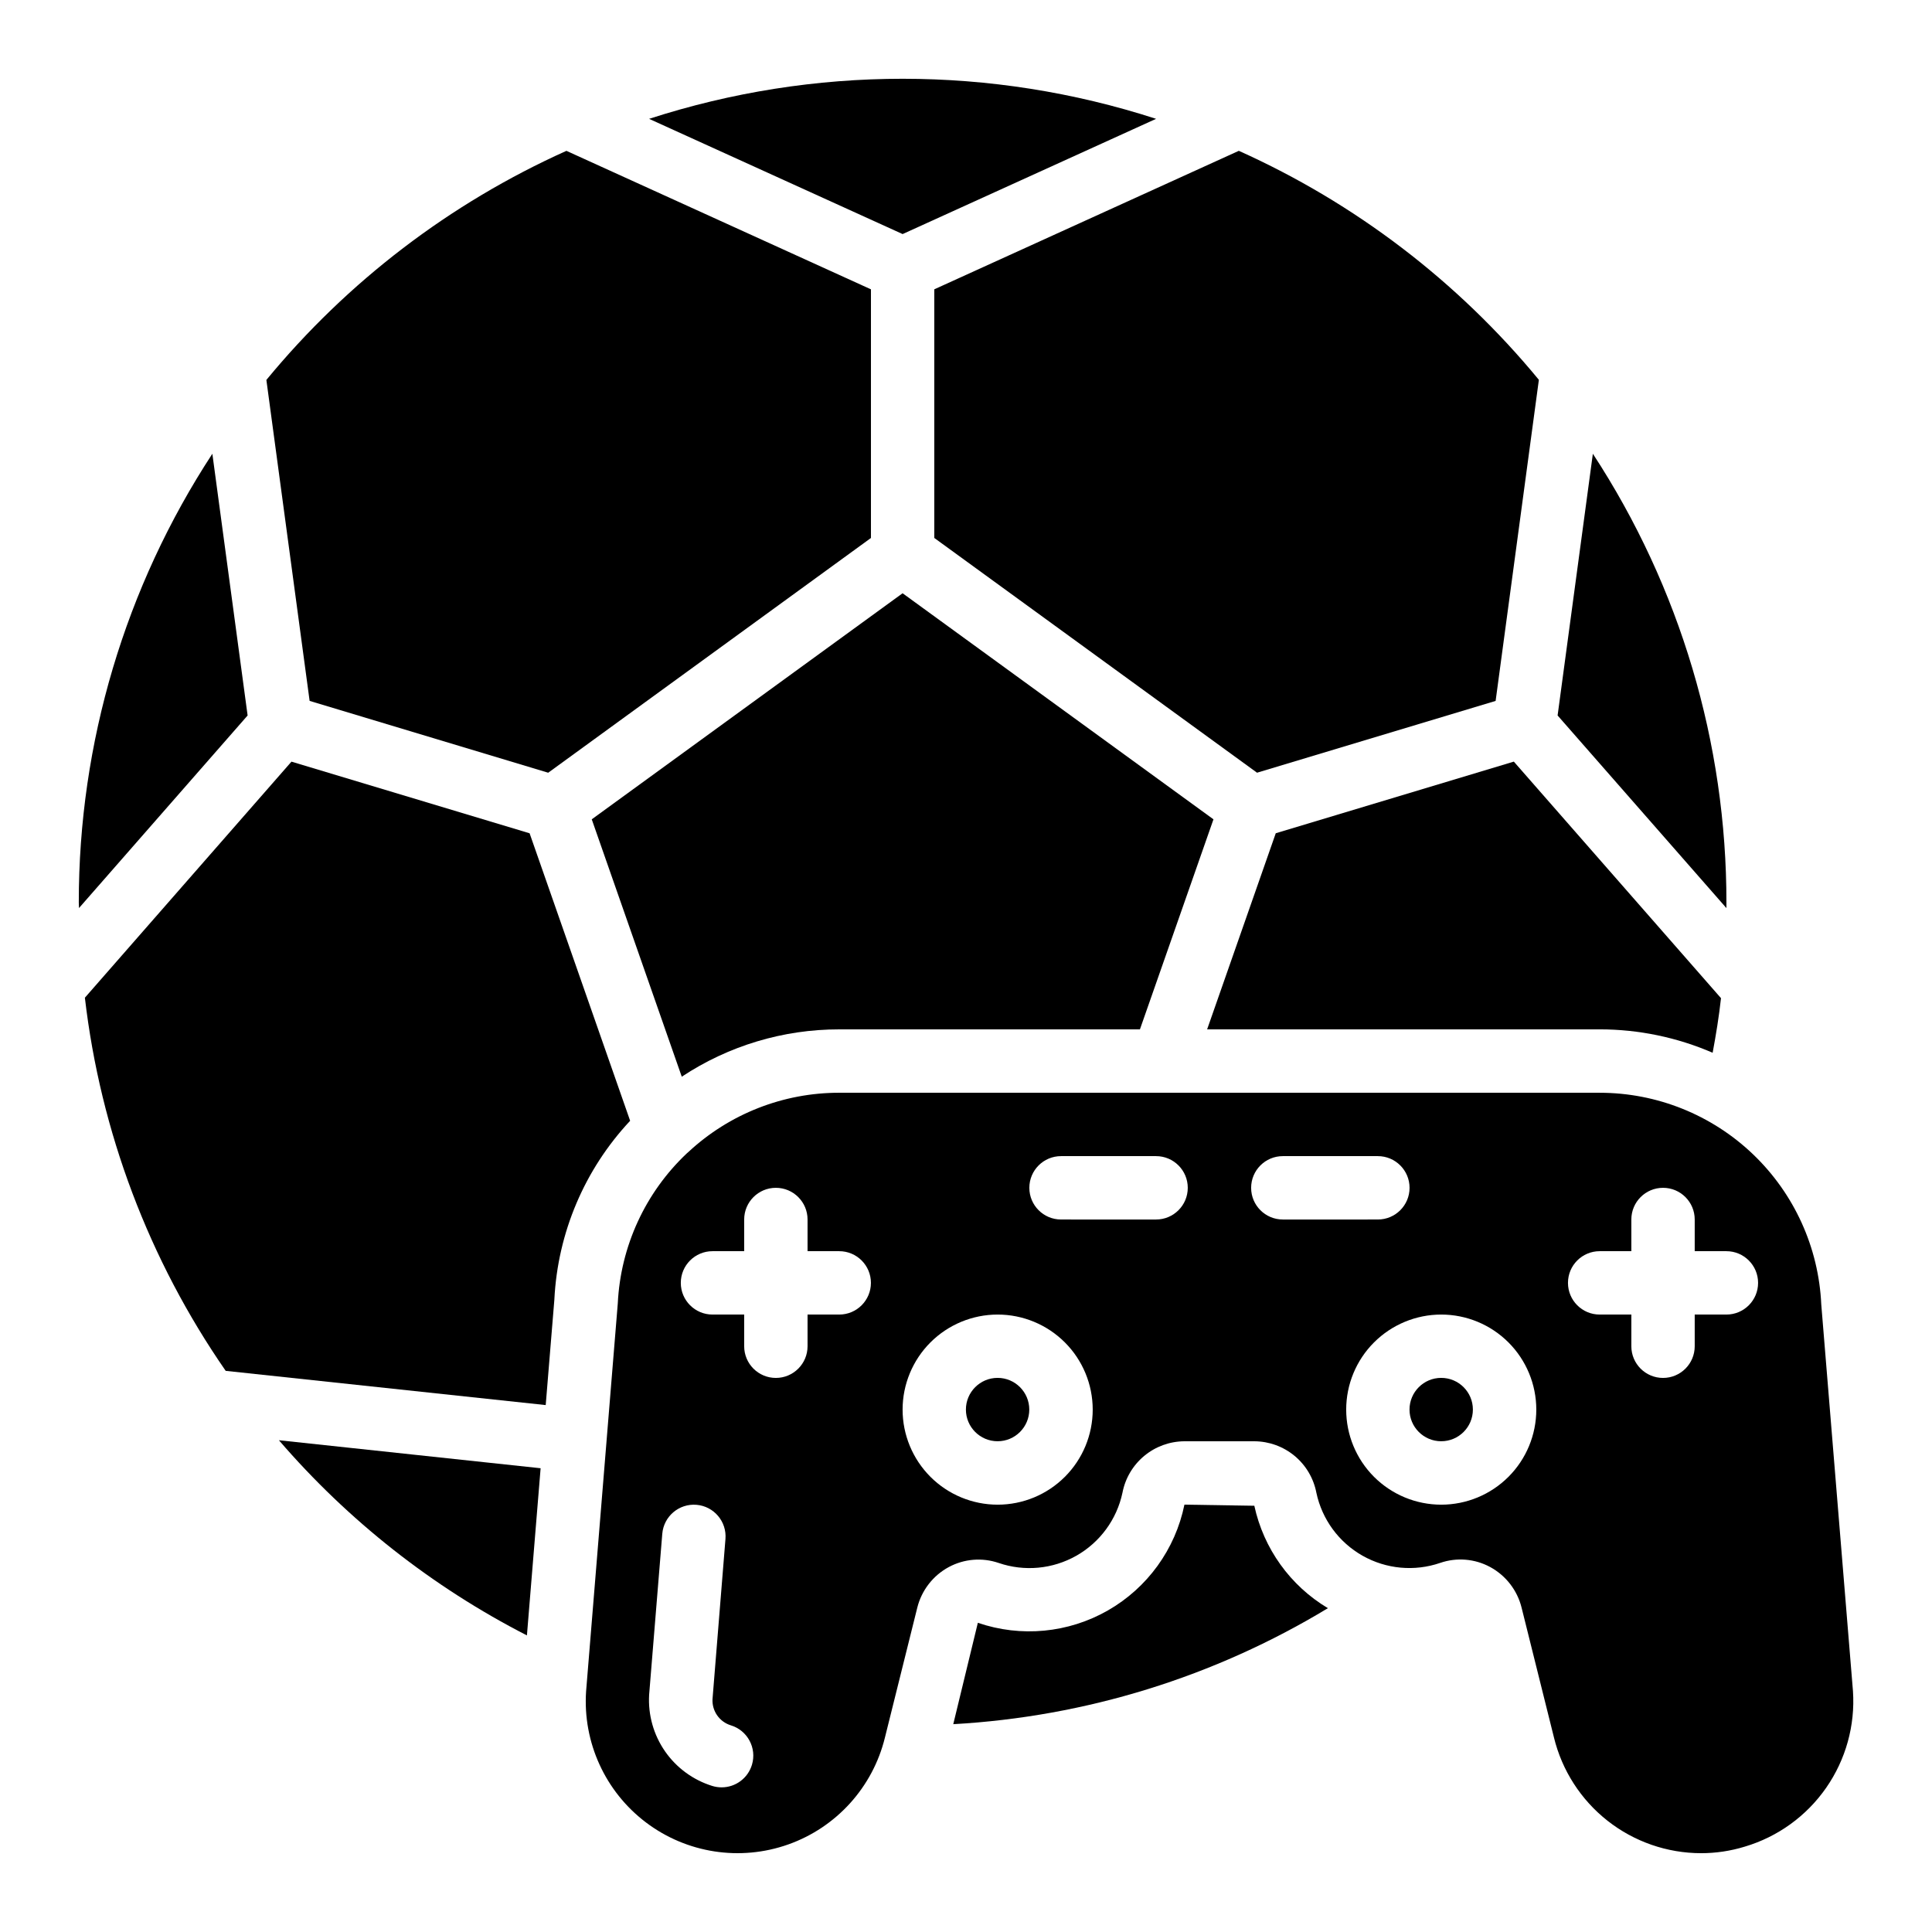 <?xml version="1.0" encoding="UTF-8"?>
<!-- Uploaded to: ICON Repo, www.iconrepo.com, Generator: ICON Repo Mixer Tools -->
<svg fill="#000000" width="800px" height="800px" version="1.1" viewBox="144 144 512 512" xmlns="http://www.w3.org/2000/svg">
 <g>
  <path d="m416.77 517.55c0 4.637-3.758 8.395-8.395 8.395-4.637 0-8.398-3.758-8.398-8.395 0-4.637 3.762-8.398 8.398-8.398 4.637 0 8.395 3.762 8.395 8.398"/>
  <path d="m567.93 433.59h-201.52c-14.824-0.016-29.102 5.59-39.961 15.684-0.125 0.125-0.27 0.234-0.41 0.352v0.004c-11.023 10.395-17.59 24.656-18.32 39.793l-8.398 102.8c-0.898 13.512 5.062 26.566 15.859 34.738 10.797 8.172 24.98 10.363 37.738 5.828 12.758-4.531 22.383-15.18 25.602-28.332l8.574-34.426c1.145-4.582 4.156-8.473 8.305-10.723 4.07-2.203 8.875-2.606 13.258-1.109 6.82 2.336 14.316 1.641 20.59-1.918 6.269-3.555 10.719-9.629 12.215-16.68 0.73-3.828 2.769-7.281 5.766-9.77 2.996-2.492 6.766-3.859 10.66-3.879h18.523c3.894 0.016 7.668 1.383 10.668 3.871 3 2.484 5.039 5.941 5.773 9.766 1.5 7.055 5.949 13.129 12.223 16.684 6.273 3.555 13.77 4.25 20.59 1.91 4.379-1.508 9.191-1.105 13.262 1.105 4.144 2.258 7.156 6.144 8.301 10.723l8.582 34.426v0.004c2.129 8.738 7.129 16.512 14.199 22.074 7.07 5.562 15.801 8.59 24.797 8.598 3.926 0 7.828-0.586 11.578-1.738 8.75-2.598 16.355-8.098 21.566-15.59 5.211-7.496 7.715-16.539 7.102-25.648l-8.398-102.44v0.004c-0.684-15.113-7.172-29.379-18.109-39.828-10.938-10.449-25.48-16.281-40.609-16.281zm-224.65 178.07c-1.059 3.562-4.328 6.004-8.043 6.004-0.82 0-1.633-0.117-2.418-0.352-5.102-1.57-9.531-4.805-12.578-9.188-3.043-4.387-4.527-9.668-4.215-14.996l3.484-42.656c0.379-4.621 4.438-8.062 9.059-7.684 4.625 0.383 8.062 4.438 7.684 9.062l-3.434 42.48c-0.141 3.129 1.844 5.961 4.836 6.891 4.43 1.336 6.949 6.004 5.625 10.438zm23.125-119.29h-8.395v8.398c0 4.637-3.762 8.395-8.398 8.395-4.637 0-8.395-3.758-8.395-8.395v-8.398h-8.398c-4.637 0-8.398-3.758-8.398-8.398 0-4.637 3.762-8.395 8.398-8.395h8.398v-8.398c0-4.637 3.758-8.395 8.395-8.395 4.637 0 8.398 3.758 8.398 8.395v8.398h8.398-0.004c4.637 0 8.398 3.758 8.398 8.395 0 4.641-3.762 8.398-8.398 8.398zm41.984 50.383c-6.68 0-13.086-2.656-17.812-7.379-4.723-4.727-7.379-11.133-7.379-17.812 0-6.68 2.656-13.09 7.379-17.812 4.727-4.723 11.133-7.379 17.812-7.379 6.684 0 13.09 2.656 17.812 7.379 4.727 4.723 7.379 11.133 7.379 17.812 0 6.68-2.652 13.086-7.379 17.812-4.723 4.723-11.129 7.379-17.812 7.379zm41.984-75.57-25.191-0.004c-4.637 0-8.395-3.758-8.395-8.395 0-4.637 3.758-8.398 8.395-8.398h25.191c4.637 0 8.398 3.762 8.398 8.398 0 4.637-3.762 8.395-8.398 8.395zm33.586 0v-0.004c-4.637 0-8.395-3.758-8.395-8.395 0-4.637 3.758-8.398 8.395-8.398h25.191c4.637 0 8.398 3.762 8.398 8.398 0 4.637-3.762 8.395-8.398 8.395zm41.984 75.57c-6.68 0-13.086-2.656-17.812-7.379-4.723-4.727-7.375-11.133-7.375-17.812 0-6.68 2.652-13.09 7.375-17.812 4.727-4.723 11.133-7.379 17.812-7.379 6.684 0 13.09 2.656 17.812 7.379 4.727 4.723 7.379 11.133 7.379 17.812 0 6.68-2.652 13.086-7.379 17.812-4.723 4.723-11.129 7.379-17.812 7.379zm75.57-50.383h-8.395v8.398c0 4.637-3.758 8.395-8.395 8.395-4.641 0-8.398-3.758-8.398-8.395v-8.398h-8.398c-4.637 0-8.395-3.758-8.395-8.398 0-4.637 3.758-8.395 8.395-8.395h8.398v-8.398c0-4.637 3.758-8.395 8.398-8.395 4.637 0 8.395 3.758 8.395 8.395v8.398h8.398c4.637 0 8.395 3.758 8.395 8.395 0 4.641-3.758 8.398-8.395 8.398z"/>
  <path d="m534.33 517.55c0 4.637-3.762 8.395-8.398 8.395-4.637 0-8.395-3.758-8.395-8.395 0-4.637 3.758-8.398 8.395-8.398 4.637 0 8.398 3.762 8.398 8.398"/>
  <path d="m283.64 577.4 3.629-44.301-69.359-7.422v-0.004c18.367 21.32 40.688 38.887 65.73 51.727z"/>
  <path d="m476.41 543.04-18.523-0.293c-2.418 11.828-9.809 22.043-20.293 28.039-10.48 5.992-23.031 7.188-34.453 3.269l-6.516 26.871h-0.004c35.113-1.973 69.203-12.527 99.285-30.742-9.977-5.957-17.035-15.789-19.496-27.145z"/>
  <path d="m203.81 507.29 84.809 9.07 2.301-28.035-0.004-0.004c0.891-17.645 8.004-34.402 20.078-47.301l-26.645-76.191-63.109-18.984-54.746 62.555c4.141 35.523 16.957 69.484 37.316 98.891z"/>
  <path d="m289.28 348.78 85.531-62.211v-65.891l-80.703-36.703c-30.824 13.848-58.035 34.625-79.516 60.711l11.461 85.059z"/>
  <path d="m300.82 361.13 23.855 68.207c12.371-8.195 26.891-12.562 41.73-12.543h79.688l19.488-55.664-82.383-59.91z"/>
  <path d="m316.03 175.5 67.172 30.531 67.176-30.539c-43.664-14.156-90.684-14.156-134.35 0z"/>
  <path d="m209.62 333.61-9.344-69.359c-23.129 35.359-35.426 76.699-35.395 118.95 0 0.488 0.051 0.957 0.051 1.445z"/>
  <path d="m472.3 183.97-80.703 36.703v65.891l85.531 62.211 63.227-19.027 11.461-85.094c-21.484-26.074-48.695-46.844-79.516-60.684z"/>
  <path d="m482.09 364.82-18.188 51.969h104.04c10.297 0.004 20.48 2.113 29.926 6.203 0.891-4.785 1.68-9.605 2.215-14.469l-54.902-62.688z"/>
  <path d="m601.52 383.2c0.031-42.25-12.27-83.59-35.395-118.95l-9.344 69.359 44.738 51.043v-1.453z"/>
 </g>
</svg>